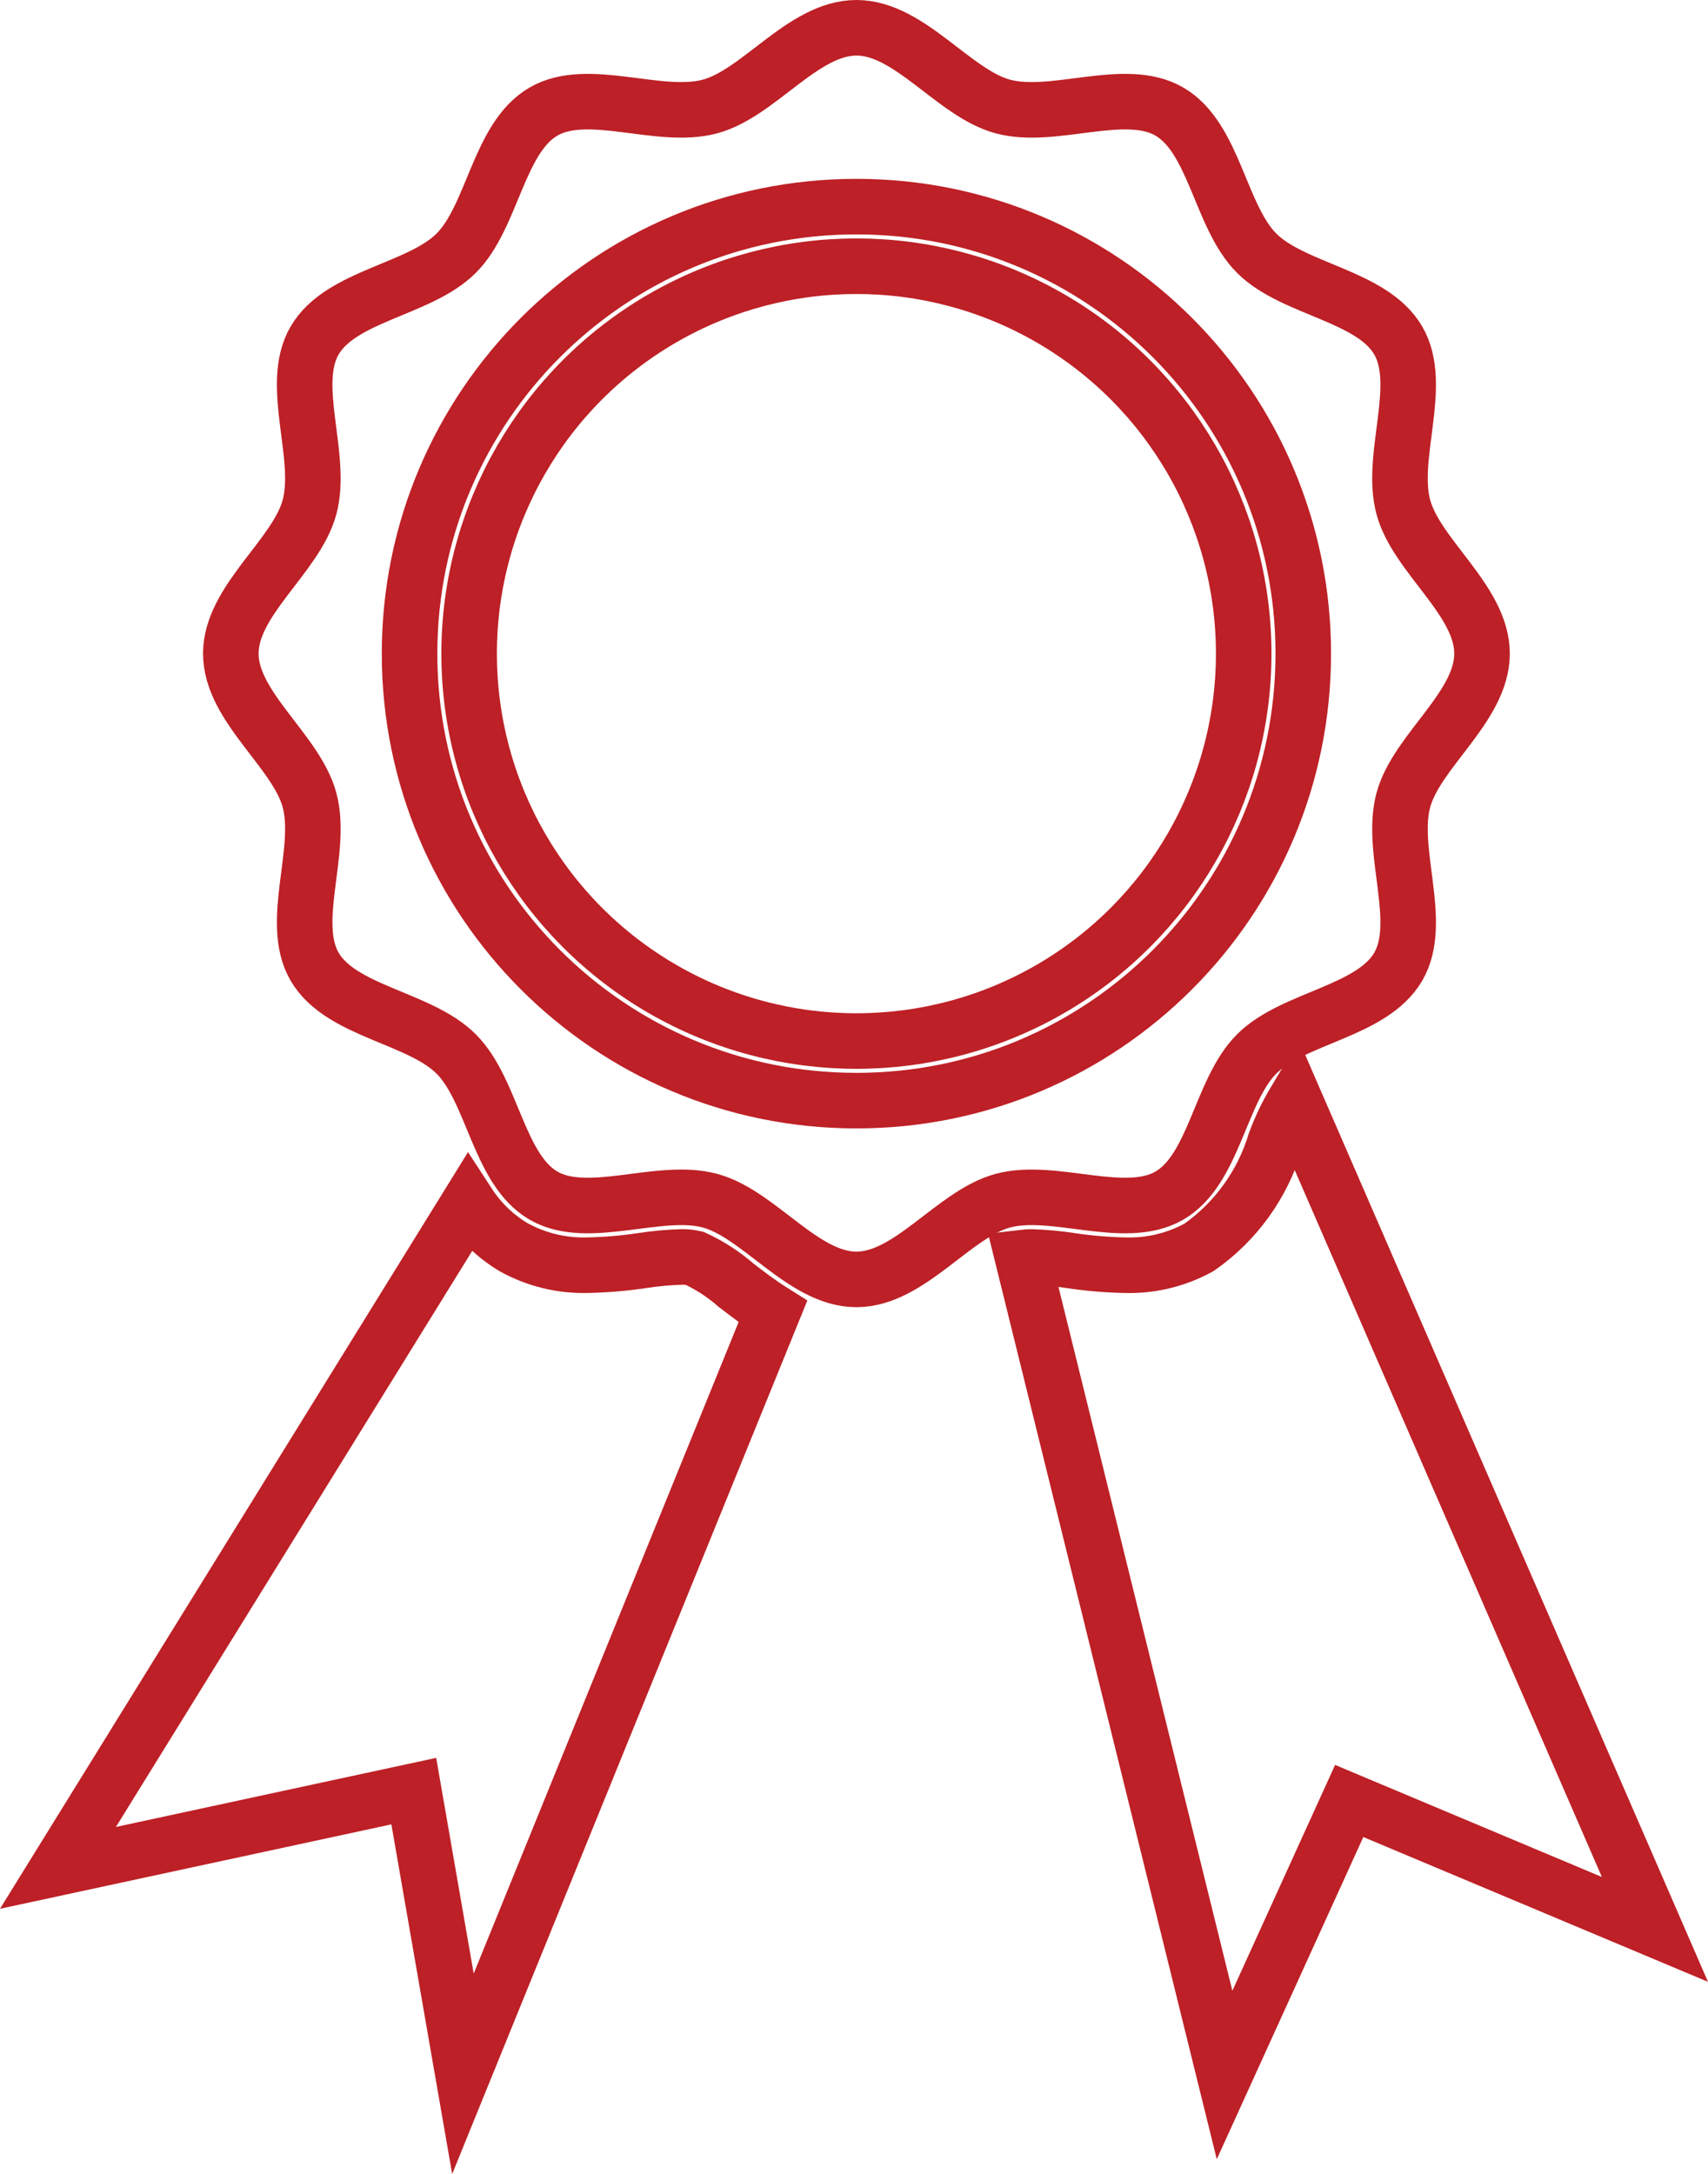 <?xml version="1.0" encoding="utf-8"?>
<!-- Generator: Adobe Illustrator 23.1.1, SVG Export Plug-In . SVG Version: 6.00 Build 0)  -->
<svg version="1.1" id="Layer_1" xmlns="http://www.w3.org/2000/svg" xmlns:xlink="http://www.w3.org/1999/xlink" x="0px" y="0px"
	 width="61.504px" height="78.258px" viewBox="0 0 61.504 78.258" style="enable-background:new 0 0 61.504 78.258;"
	 xml:space="preserve">
<style type="text/css">
	.st0{fill:none;stroke:#BD2026;stroke-width:2;stroke-miterlimit:10;}
</style>
<g id="Group_136" transform="translate(-270.431 -215.974)">
	<path id="Path_196" class="st0" d="M296.944,262.244c-0.452-0.396-0.959-0.725-1.505-0.976c-0.157-0.036-0.317-0.052-0.478-0.047
		c-0.474,0.015-0.947,0.059-1.416,0.131c-0.645,0.097-1.296,0.152-1.948,0.165c-0.931,0.028-1.852-0.195-2.667-0.645
		c-0.654-0.389-1.209-0.923-1.624-1.56l-14.788,23.9l12.813-2.763l1.77,10.176l11.16-27.438
		C297.783,262.887,297.345,262.552,296.944,262.244z"/>
	<path id="Path_197" class="st0" d="M317.061,255.604c-0.281,0.47-0.518,0.964-0.709,1.476c-0.462,1.536-1.427,2.872-2.741,3.793
		c-0.815,0.45-1.736,0.673-2.667,0.645c-0.652-0.013-1.303-0.068-1.948-0.165c-0.469-0.072-0.942-0.116-1.416-0.131
		c-0.109-0.001-0.218,0.005-0.326,0.018l7.273,29.428l4.488-9.864l11.009,4.623L317.061,255.604z"/>
	<path id="Path_198" class="st0" d="M320.963,244.78c0.474-1.772,2.835-3.357,2.835-5.278s-2.362-3.506-2.835-5.278
		c-0.49-1.833,0.748-4.384-0.18-5.989c-0.942-1.628-3.779-1.825-5.1-3.146s-1.518-4.158-3.146-5.1c-1.6-0.928-4.156,0.31-5.989-0.18
		c-1.772-0.473-3.357-2.835-5.277-2.835s-3.506,2.362-5.278,2.835c-1.833,0.49-4.384-0.748-5.989,0.18
		c-1.628,0.942-1.825,3.779-3.146,5.1s-4.158,1.518-5.1,3.146c-0.929,1.6,0.31,4.156-0.18,5.989
		c-0.474,1.772-2.835,3.357-2.835,5.277s2.362,3.506,2.835,5.278c0.49,1.833-0.748,4.384,0.18,5.989
		c0.942,1.628,3.779,1.825,5.1,3.146s1.518,4.158,3.146,5.1c1.6,0.928,4.156-0.31,5.989,0.18c1.772,0.473,3.356,2.835,5.277,2.835
		s3.506-2.362,5.278-2.835c1.833-0.49,4.384,0.748,5.989-0.18c1.628-0.942,1.825-3.779,3.146-5.1s4.158-1.518,5.1-3.146
		C321.711,249.164,320.472,246.613,320.963,244.78z M301.272,255.594c-8.887,0.001-16.092-7.202-16.093-16.089
		s7.202-16.092,16.089-16.093c8.887-0.001,16.092,7.202,16.093,16.089S310.159,255.593,301.272,255.594L301.272,255.594z"/>
	<circle id="Ellipse_14" class="st0" cx="301.27" cy="239.503" r="13.946"/>
</g>
</svg>
